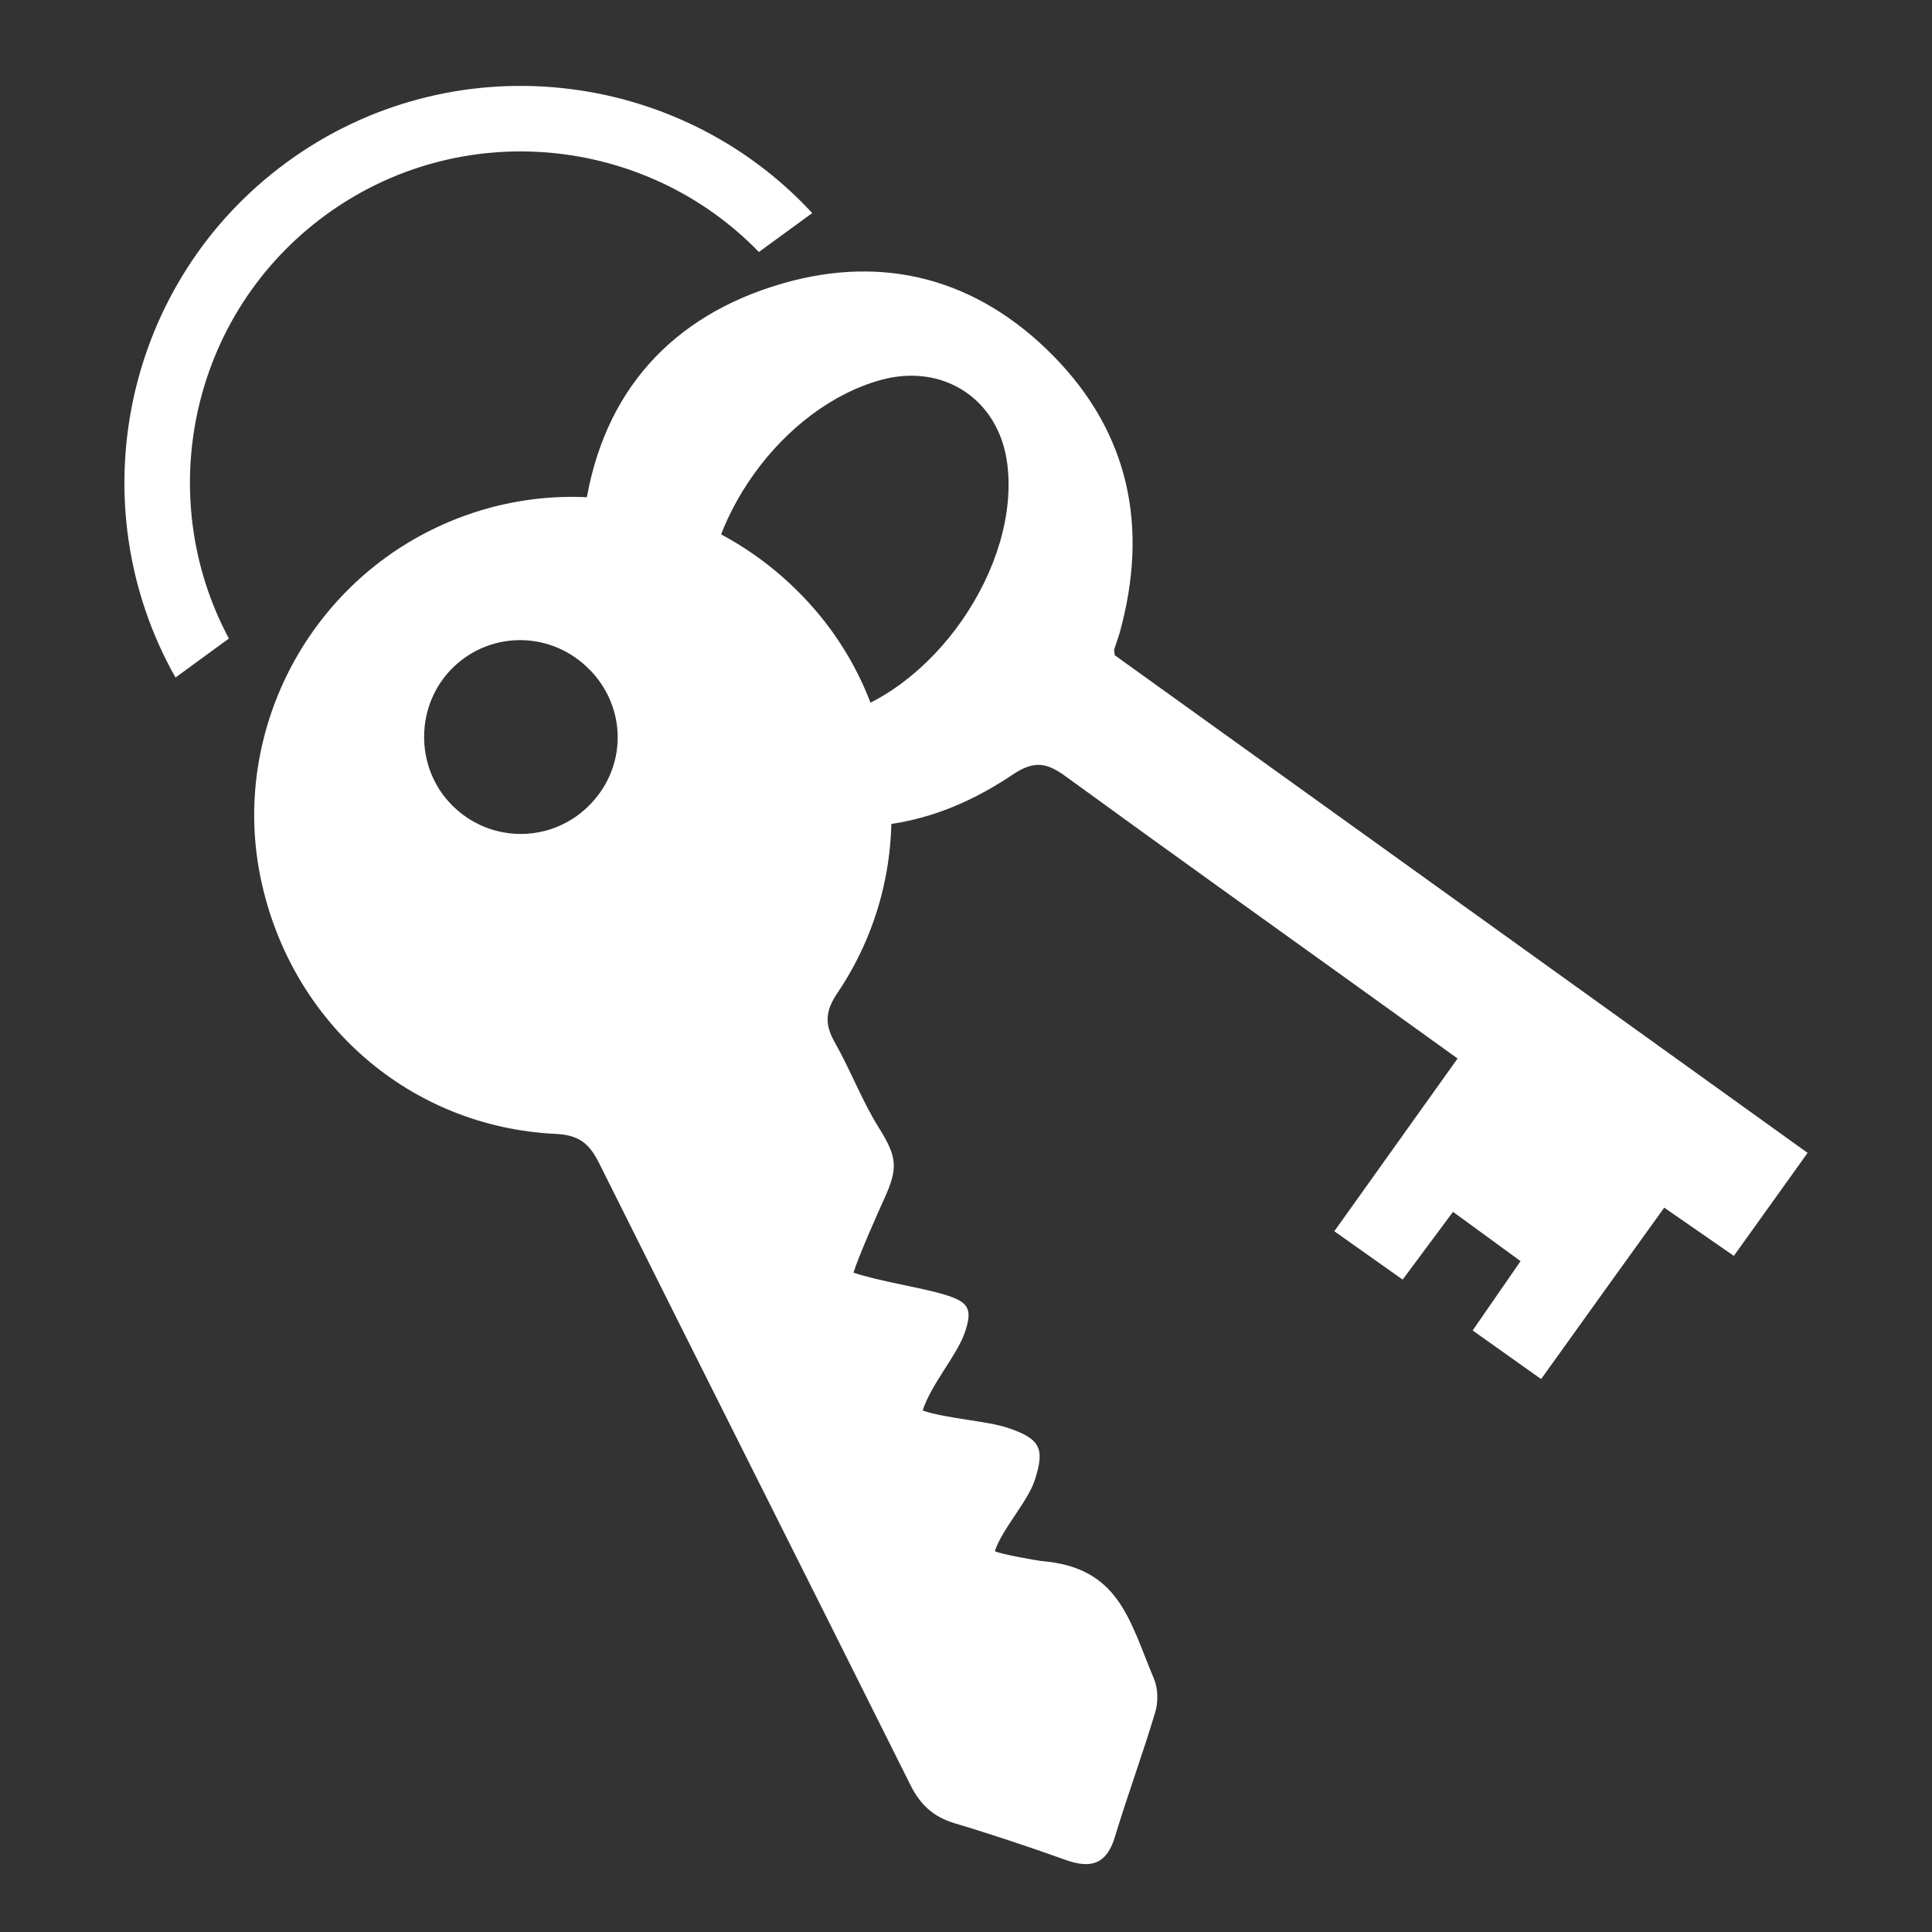 <?xml version="1.0" encoding="UTF-8"?>
<svg id="Ebene_1" data-name="Ebene 1" xmlns="http://www.w3.org/2000/svg" viewBox="0 0 250 250">
  <rect x="0" y="0" width="250" height="250" fill="#333333" stroke="none"/>
  <defs>
    <style>
      .cls-1 {
        fill: #fff;
        stroke-width: 0px;
      }
    </style>
  </defs>
  <path class="cls-1" d="M233.89,149.2c-3.3,4.6-6.32,8.82-9.53,13.31-3.05-2.11-5.91-4.1-9.01-6.24-2.74,3.8-5.32,7.38-7.89,10.97-2.59,3.61-5.17,7.22-8.04,11.21-2.89-2.05-5.7-4.04-8.86-6.29,2.1-3.03,4.07-5.89,6.2-8.97-2.89-2.11-5.71-4.17-8.74-6.38-2.17,2.92-4.25,5.71-6.52,8.77-2.89-2.04-5.63-3.99-8.84-6.26,5.26-7.37,10.45-14.64,15.95-22.35-3.6-2.59-7.05-5.07-10.5-7.55-13.37-9.61-26.78-19.18-40.09-28.87-2.44-1.78-4.05-2.29-7.02-.29-12.7,8.55-26.12,8.98-39.06.84-12.95-8.15-18.51-20.54-16.19-35.61,2.27-14.74,11.13-24.66,25.51-28.81,13.28-3.83,25.24-.51,34.94,9.27,9.96,10.06,12.44,22.28,8.71,35.84-.21.75-.49,1.48-.73,2.23-.04.11.02.26.07.77,29.6,21.26,59.41,42.68,89.66,64.4ZM107.42,92.83c13.21-2.97,24.76-19.64,22.89-33.03-1.15-8.2-8.3-12.85-16.34-10.63-12.71,3.51-23.34,18.25-22.67,31.44.46,8.99,7.33,14.2,16.12,12.22Z"/>
  <path class="cls-1" d="M119.4,182.53c3.22,1.07,8.3,1.32,11.03,2.24,4.17,1.41,4.8,2.63,3.48,6.73-.92,2.84-4.22,6.31-5.18,9.22.77.4,5.55,1.23,5.99,1.27,10.08.82,11.36,7.51,14.6,15.24.53,1.26.57,3,.17,4.32-1.62,5.43-3.59,10.75-5.23,16.17-1.07,3.54-3.13,4.11-6.35,2.96-4.74-1.69-9.52-3.3-14.35-4.74-2.74-.82-4.45-2.36-5.74-4.94-13.38-26.84-26.89-53.6-40.27-80.44-1.24-2.49-2.52-3.68-5.59-3.83-18.89-.88-34.29-14.33-38.21-33-3.81-18.13,5.34-36.87,22.04-45.14,16.75-8.3,36.64-4.33,49.24,9.82,12.34,13.86,13.82,34.54,3.34,50.07-1.6,2.37-1.68,4.07-.33,6.44,2.05,3.61,3.52,7.57,5.72,11.07,2.39,3.82,2.44,5.22.63,9.2-.82,1.8-3.26,7.29-3.95,9.49,3.23,1.1,8.69,1.92,11.68,2.81,3.19.96,3.81,1.81,2.71,4.98-1.03,2.96-4.31,6.59-5.44,10.05ZM76.34,86.7c-4.86-5.02-12.71-5.17-17.69-.35-4.92,4.77-5.04,12.83-.26,17.74,4.85,4.99,12.72,5.11,17.7.28,5.02-4.87,5.13-12.64.26-17.67Z"/>
  <path class="cls-1" d="M29.62,82.63c-9.92-18.54-4.92-42.09,12.54-54.82,17.46-12.74,41.41-10.3,56.04,4.8l6.9-5.04c-17.43-18.86-46.69-22.11-67.94-6.61-21.24,15.5-27.09,44.35-14.45,66.71l6.9-5.04Z"/>
</svg>